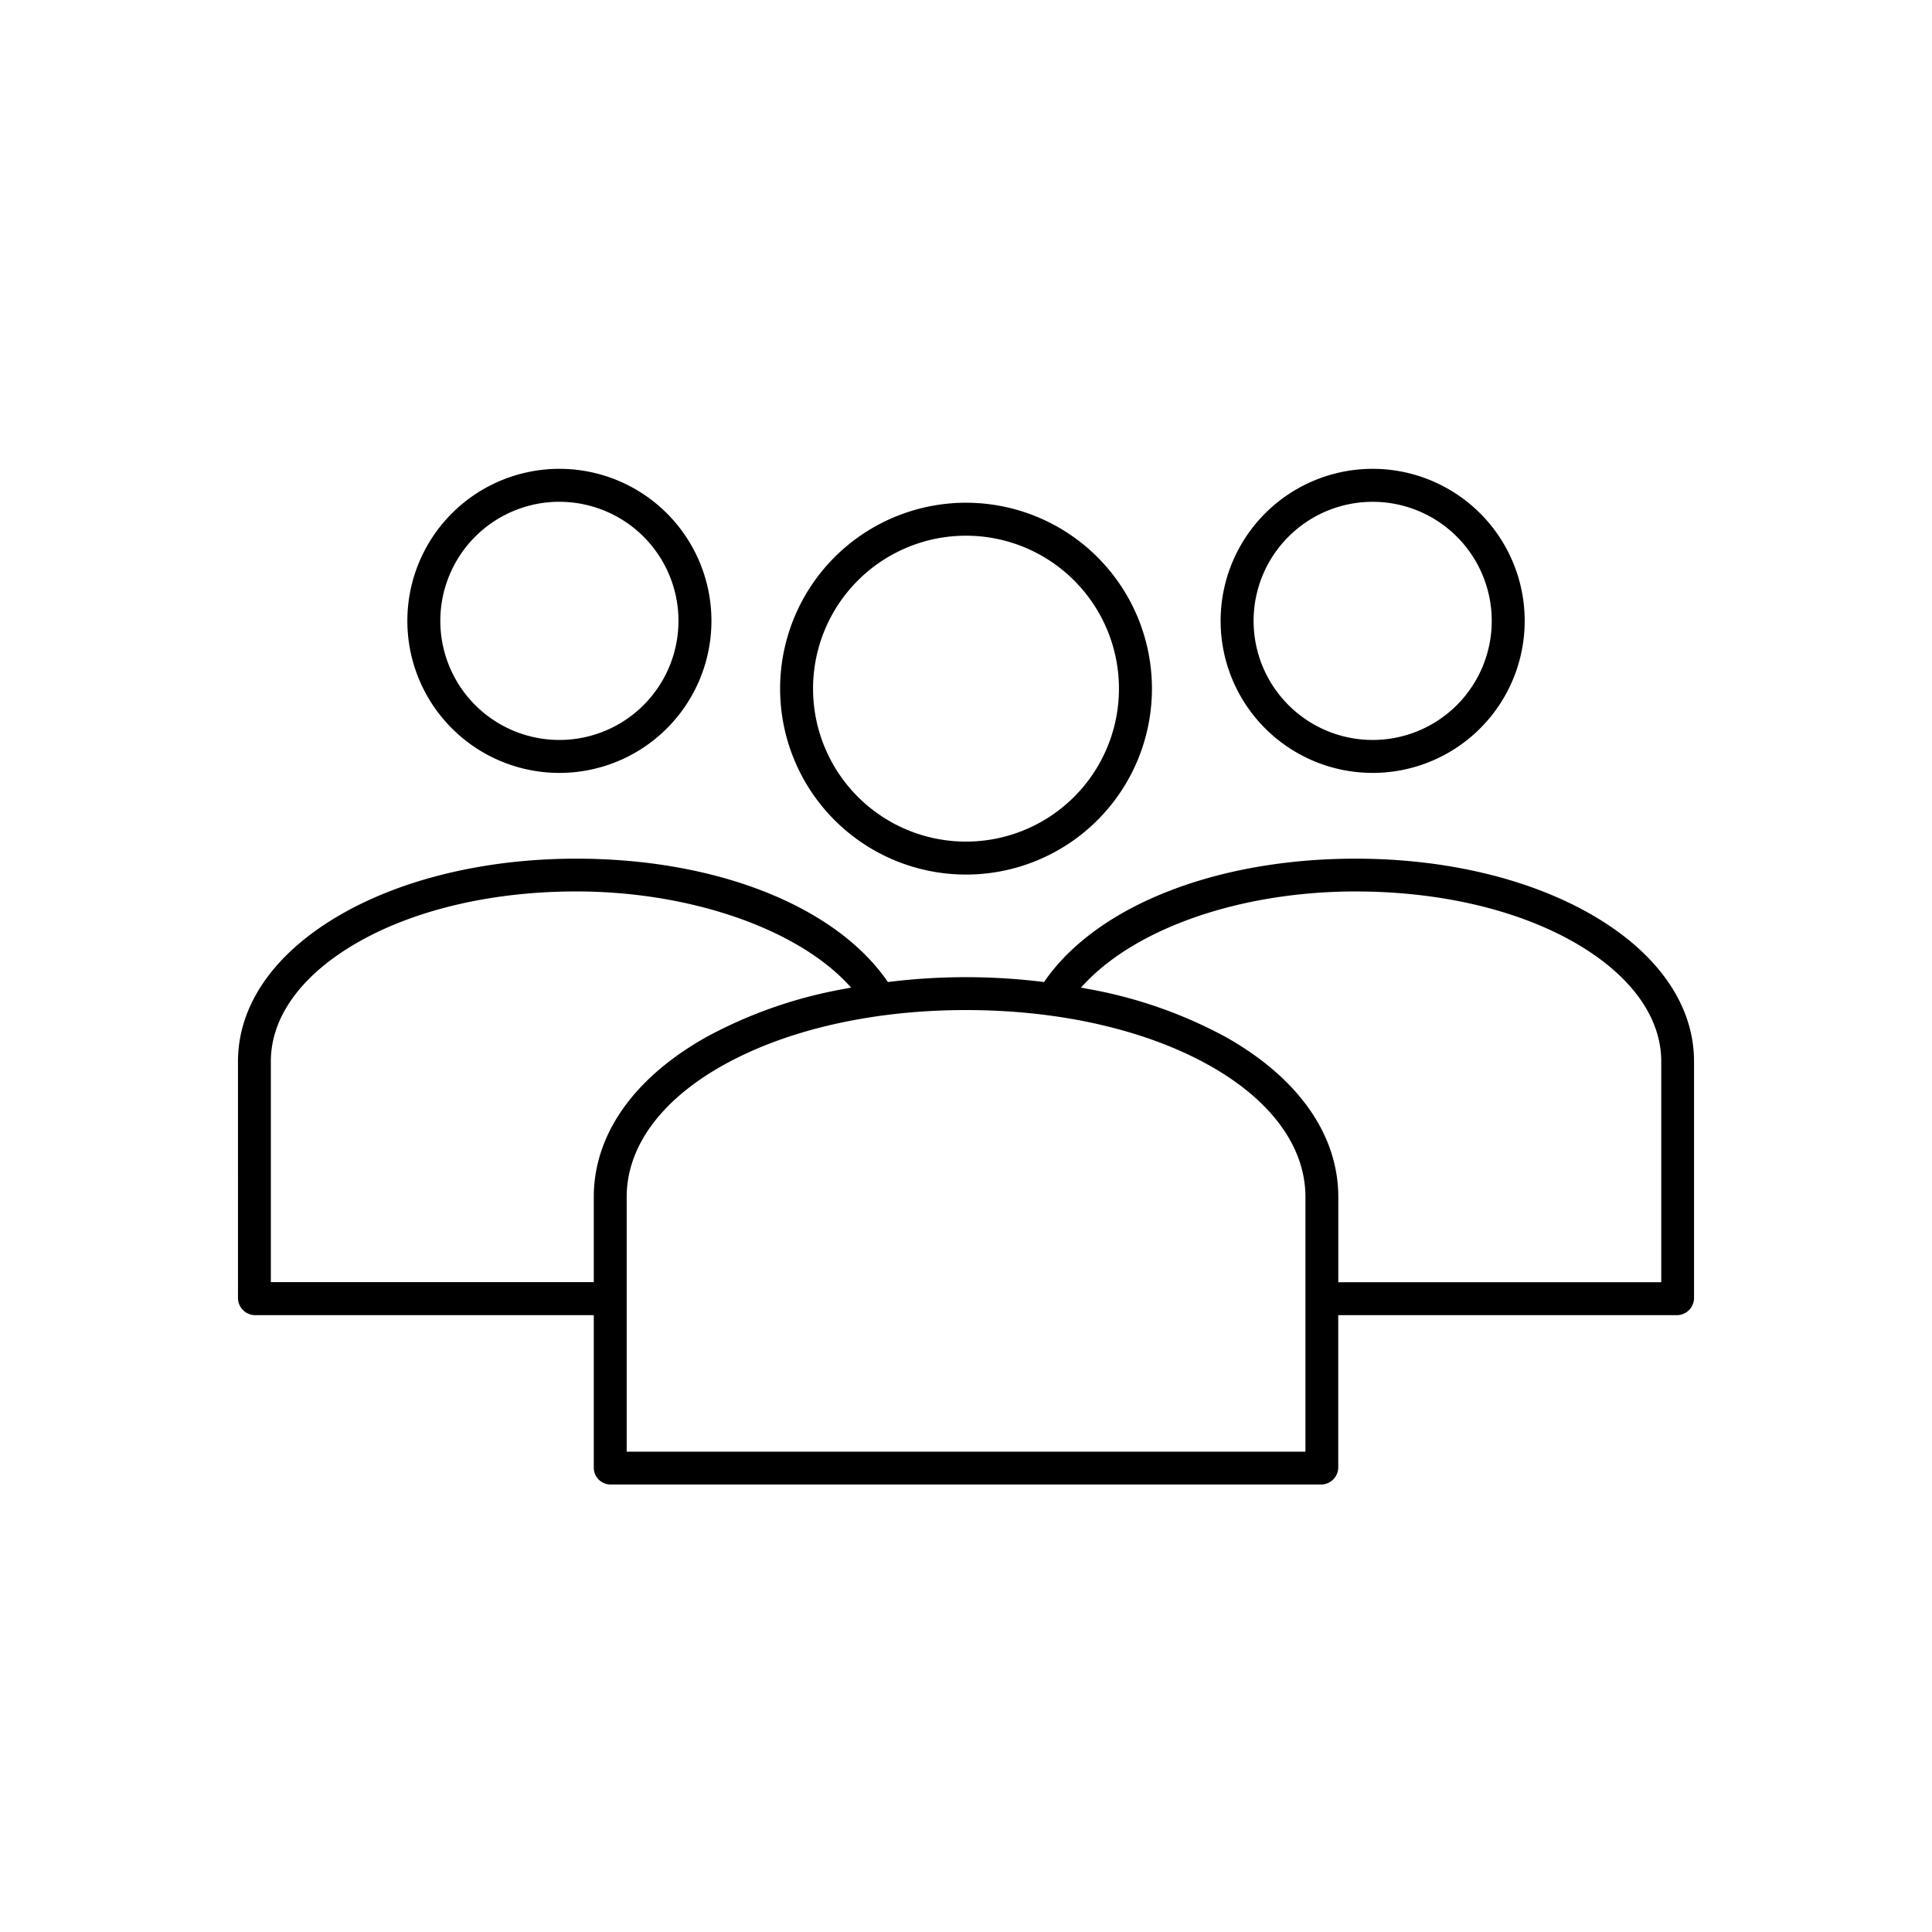 <svg xmlns="http://www.w3.org/2000/svg" xmlns:xlink="http://www.w3.org/1999/xlink" width="144" height="144" viewBox="0 0 144 144">
  <defs>
    <clipPath id="clip-path">
      <rect id="Rectangle_69" data-name="Rectangle 69" width="144" height="144"/>
    </clipPath>
  </defs>
  <g id="healthplan-members" clip-path="url(#clip-path)">
    <g id="Group_2" data-name="Group 2" transform="translate(-18 -18)">
      <g id="Group_1" data-name="Group 1">
        <path id="Path_2" data-name="Path 2" d="M120.309,75.608a11.332,11.332,0,1,0-11.331-11.331A11.332,11.332,0,0,0,120.309,75.608Zm0-20.206a8.875,8.875,0,1,1-8.873,8.874,8.875,8.875,0,0,1,8.873-8.874Z"/>
        <path id="Path_3" data-name="Path 3" d="M144.263,97.11c0-4.213-2.713-8.1-7.637-10.938C131.952,83.478,125.709,82,119.043,82,108.7,82,99.83,85.474,95.9,91.074l-.085.12-.146-.017a46.9,46.9,0,0,0-11.344,0l-.146.017-.084-.12C80.17,85.474,71.3,82,60.958,82c-6.667,0-12.91,1.484-17.582,4.177-4.925,2.841-7.638,6.726-7.638,10.938V114.8a1.29,1.29,0,0,0,1.225,1.224H62.257v11.4a1.255,1.255,0,0,0,1.225,1.222H116.52a1.289,1.289,0,0,0,1.224-1.222v-11.4h25.294a1.29,1.29,0,0,0,1.225-1.224Zm-82.006,10.1v6.352H38.187V97.11c0-3.311,2.277-6.448,6.412-8.833,4.271-2.463,10.057-3.825,16.294-3.834h.071c8.3,0,16.223,2.683,20.167,6.835l.312.329L81,91.694a34.08,34.08,0,0,0-10.352,3.6c-5.412,3.042-8.391,7.276-8.391,11.919ZM115.3,126.2H64.71V107.215c0-3.721,2.53-7.195,7.123-9.782,4.75-2.675,11.2-4.149,18.172-4.149s13.422,1.474,18.172,4.149c4.593,2.587,7.123,6.061,7.123,9.782Zm26.52-12.629H117.749v-6.352c0-4.643-2.979-8.878-8.387-11.925a34.081,34.081,0,0,0-10.352-3.6l-.446-.085.313-.329c3.935-4.143,11.533-6.763,19.83-6.835h.342c6.261,0,12.07,1.361,16.357,3.832,4.136,2.387,6.414,5.525,6.414,8.835Z"/>
        <path id="Path_4" data-name="Path 4" d="M90,83.185A13.857,13.857,0,1,0,76.145,69.329,13.857,13.857,0,0,0,90,83.185Zm0-25.257a11.4,11.4,0,1,1-11.4,11.4A11.4,11.4,0,0,1,90,57.928Z"/>
        <path id="Path_5" data-name="Path 5" d="M59.694,75.608A11.332,11.332,0,1,0,48.362,64.276,11.332,11.332,0,0,0,59.694,75.608Zm0-20.206a8.875,8.875,0,1,1-8.875,8.875A8.875,8.875,0,0,1,59.694,55.4Z"/>
      </g>
    </g>
  </g>
</svg>
